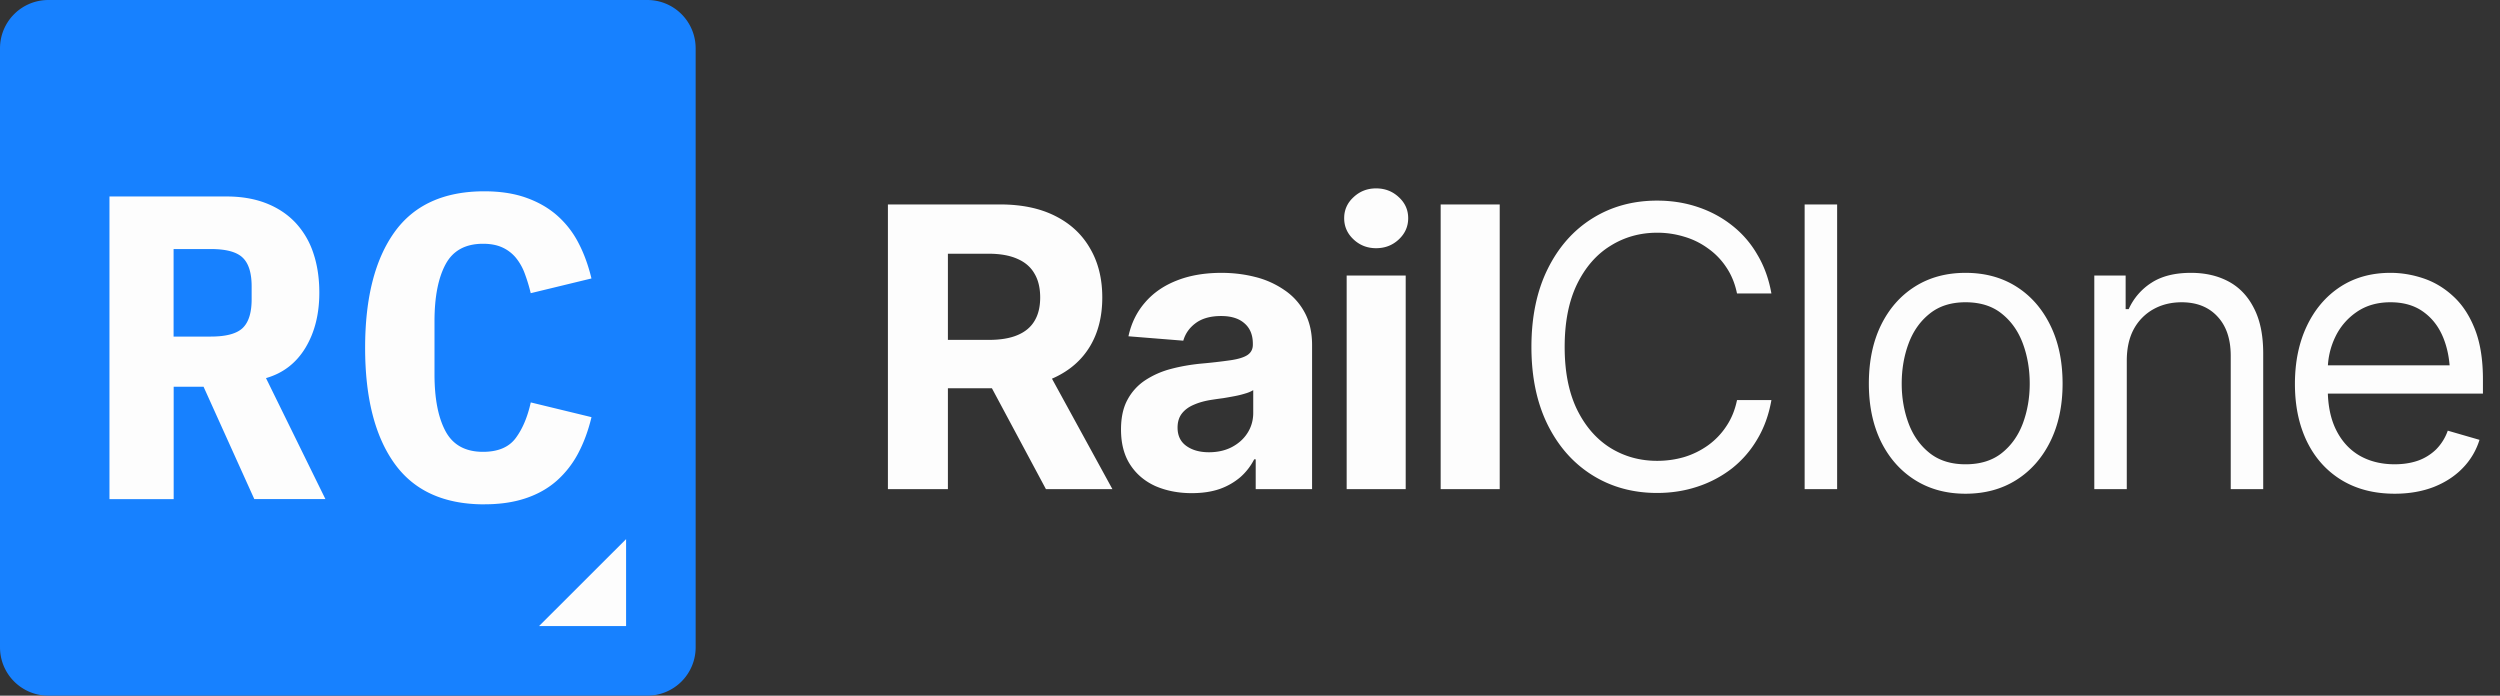<svg fill="none" xmlns="http://www.w3.org/2000/svg" viewBox="0 0 230 64">
  <rect x="0" y="0" width="230" height="64" fill="#333333" stroke="none"/>
  <path d="M81.688 45V18.809h10.318c1.98 0 3.668.351 5.062 1.054 1.407.703 2.479 1.7 3.217 2.989.75 1.277 1.125 2.783 1.125 4.517 0 1.735-.375 3.229-1.125 4.483-.75 1.253-1.84 2.214-3.27 2.882-1.417.657-3.134.985-5.15.985h-6.908V31.27h6.012c1.066 0 1.945-.146 2.637-.439.703-.293 1.224-.727 1.564-1.3.352-.575.527-1.296.527-2.163 0-.879-.175-1.611-.527-2.197-.34-.598-.861-1.049-1.564-1.354-.704-.316-1.588-.474-2.655-.474h-3.744V45h-5.52Zm14.537 0-6.381-11.918h5.976L102.342 45h-6.117Zm13.429.37c-1.242 0-2.361-.218-3.357-.651-.985-.446-1.758-1.102-2.32-1.969-.563-.867-.844-1.945-.844-3.234 0-1.102.199-2.016.597-2.743a4.919 4.919 0 0 1 1.635-1.793 7.957 7.957 0 0 1 2.356-1.037c.879-.234 1.81-.398 2.795-.492a49.287 49.287 0 0 0 2.742-.316c.691-.106 1.195-.264 1.512-.475.328-.222.492-.539.492-.95v-.087c0-.809-.258-1.436-.774-1.88-.504-.446-1.218-.669-2.144-.669-.973 0-1.752.217-2.338.65-.574.422-.955.962-1.143 1.618l-5.045-.404c.258-1.196.762-2.227 1.512-3.094.75-.88 1.717-1.553 2.9-2.022 1.196-.48 2.579-.72 4.149-.72 1.09 0 2.133.128 3.129.386a8.175 8.175 0 0 1 2.654 1.196 5.72 5.72 0 0 1 1.863 2.056c.457.844.686 1.846.686 3.006V45h-5.186v-2.742h-.14a5.545 5.545 0 0 1-1.266 1.635 6.01 6.01 0 0 1-1.898 1.09c-.739.257-1.594.386-2.567.386Zm1.565-3.763c.797 0 1.5-.158 2.109-.474.621-.328 1.102-.762 1.442-1.301.351-.55.527-1.166.527-1.846v-2.091a2.936 2.936 0 0 1-.703.298 8.618 8.618 0 0 1-.985.247c-.363.07-.726.134-1.089.193-.364.047-.692.094-.985.14-.644.094-1.207.246-1.687.457-.481.2-.856.475-1.125.827-.258.34-.387.767-.387 1.283 0 .738.269 1.3.809 1.687.539.387 1.23.58 2.074.58ZM123.893 45V25.348h5.431V45h-5.431Zm2.707-22.166c-.809 0-1.5-.27-2.075-.809-.574-.539-.861-1.19-.861-1.95 0-.762.287-1.407.861-1.934.575-.54 1.266-.809 2.075-.809.82 0 1.517.27 2.091.809.575.527.862 1.172.862 1.933 0 .762-.287 1.412-.862 1.951-.574.54-1.271.809-2.091.809Zm11.373-4.025V45h-5.432V18.809h5.432Zm14.484 26.543c-2.227 0-4.213-.545-5.959-1.635-1.746-1.09-3.117-2.637-4.113-4.64-.996-2.017-1.494-4.401-1.494-7.155 0-2.766.498-5.156 1.494-7.172s2.367-3.568 4.113-4.658c1.746-1.09 3.732-1.635 5.959-1.635 1.313 0 2.549.193 3.709.58 1.172.387 2.227.95 3.164 1.688a9.245 9.245 0 0 1 2.338 2.69c.633 1.054 1.066 2.25 1.301 3.585h-3.164c-.188-.914-.516-1.717-.985-2.408a6.446 6.446 0 0 0-1.687-1.74 7.003 7.003 0 0 0-2.18-1.073 8.412 8.412 0 0 0-2.496-.369c-1.582 0-3.018.404-4.307 1.213-1.289.797-2.314 1.98-3.076 3.55-.75 1.56-1.125 3.475-1.125 5.749 0 2.262.375 4.172 1.125 5.73.762 1.559 1.787 2.742 3.076 3.551 1.289.797 2.725 1.195 4.307 1.195.867 0 1.699-.117 2.496-.351a7.556 7.556 0 0 0 2.18-1.072 6.69 6.69 0 0 0 1.687-1.758c.469-.692.797-1.494.985-2.408h3.164c-.235 1.347-.668 2.548-1.301 3.603a9.557 9.557 0 0 1-2.338 2.69 10.477 10.477 0 0 1-3.164 1.67c-1.16.386-2.396.58-3.709.58Zm16.559-26.543V45h-2.989V18.809h2.989Zm11.812 26.613c-1.769 0-3.322-.422-4.658-1.266-1.336-.843-2.379-2.027-3.129-3.55-.738-1.524-1.107-3.294-1.107-5.31 0-2.05.369-3.837 1.107-5.36.75-1.536 1.793-2.725 3.129-3.569 1.336-.844 2.889-1.265 4.658-1.265 1.781 0 3.34.421 4.676 1.265 1.336.844 2.379 2.033 3.129 3.569.75 1.523 1.125 3.31 1.125 5.36 0 2.017-.375 3.786-1.125 5.31-.75 1.523-1.793 2.706-3.129 3.55-1.336.844-2.895 1.266-4.676 1.266Zm0-2.707c1.36 0 2.473-.346 3.34-1.037.867-.692 1.512-1.6 1.934-2.725.421-1.137.632-2.355.632-3.656 0-1.324-.211-2.555-.632-3.691-.422-1.137-1.067-2.051-1.934-2.743-.867-.703-1.98-1.054-3.34-1.054-1.336 0-2.437.351-3.305 1.054-.867.692-1.511 1.606-1.933 2.742-.422 1.137-.633 2.368-.633 3.692 0 1.3.211 2.52.633 3.656.422 1.125 1.066 2.033 1.933 2.725.868.691 1.969 1.037 3.305 1.037Zm14.836-9.528V45h-2.988V25.348h2.883v3.093h.281a5.594 5.594 0 0 1 2.092-2.425c.937-.61 2.15-.914 3.638-.914 1.325 0 2.485.27 3.481.808.996.54 1.769 1.36 2.32 2.461.563 1.09.844 2.473.844 4.149V45h-2.988V32.73c0-1.535-.405-2.736-1.213-3.603-.809-.879-1.91-1.318-3.305-1.318-.961 0-1.822.21-2.584.632a4.61 4.61 0 0 0-1.811 1.829c-.433.796-.65 1.77-.65 2.918Zm24.645 12.235c-1.887 0-3.522-.422-4.905-1.266-1.371-.843-2.425-2.021-3.164-3.533-.738-1.523-1.107-3.287-1.107-5.291 0-2.016.363-3.791 1.09-5.326.726-1.535 1.746-2.736 3.058-3.604 1.324-.867 2.871-1.3 4.641-1.3 1.019 0 2.033.17 3.041.51 1.008.34 1.922.89 2.742 1.652.832.761 1.494 1.77 1.986 3.023.493 1.254.739 2.795.739 4.623v1.3h-15.153v-2.6h13.518l-1.389.984c0-1.313-.205-2.479-.615-3.498-.41-1.02-1.025-1.823-1.846-2.409-.808-.585-1.816-.878-3.023-.878s-2.244.298-3.111.896a5.774 5.774 0 0 0-1.969 2.303 6.96 6.96 0 0 0-.686 3.058v1.723c0 1.488.258 2.748.774 3.78.515 1.03 1.236 1.816 2.162 2.355.926.527 1.998.79 3.217.79.785 0 1.5-.11 2.144-.333a4.62 4.62 0 0 0 1.67-1.037 4.617 4.617 0 0 0 1.072-1.723l2.918.844a6.408 6.408 0 0 1-1.547 2.601c-.714.739-1.605 1.319-2.671 1.74-1.067.41-2.262.616-3.586.616Z" fill="#FDFDFD"/>
  <g clip-path="url(#a)">
    <path d="M59.556 0H4.444A4.444 4.444 0 0 0 0 4.444v55.112A4.444 4.444 0 0 0 4.444 64h55.112A4.444 4.444 0 0 0 64 59.556V4.444A4.444 4.444 0 0 0 59.556 0Z" fill="#1781FF"/>
    <path d="M49.6 57.6h8v-8l-8 7.991v.01ZM15.973 45.92h-5.902V18.076h10.77c1.355 0 2.564.204 3.63.617 1.063.414 1.96 1.005 2.694 1.774a7.54 7.54 0 0 1 1.653 2.79c.373 1.09.56 2.316.56 3.672 0 1.969-.427 3.658-1.276 5.067-.853 1.408-2.062 2.342-3.63 2.79l5.466 11.13h-6.542l-4.667-10.334h-2.751v10.334l-.005.004ZM19.4 30.964c1.41 0 2.387-.266 2.934-.795.546-.533.817-1.409.817-2.631v-1.196c0-1.222-.27-2.102-.817-2.63-.547-.534-1.525-.8-2.934-.8h-3.43v8.057h3.43v-.005ZM44.56 46.4c-3.724 0-6.48-1.258-8.275-3.769-1.796-2.51-2.694-6.058-2.694-10.63 0-4.574.898-8.116 2.694-10.632C38.08 18.858 40.84 17.6 44.56 17.6c1.436 0 2.707.191 3.81.578 1.101.386 2.052.924 2.852 1.618a8.6 8.6 0 0 1 1.974 2.51c.52.983.924 2.09 1.218 3.312l-5.587 1.355a15.191 15.191 0 0 0-.56-1.835 4.99 4.99 0 0 0-.818-1.436 3.499 3.499 0 0 0-1.235-.938c-.494-.226-1.085-.337-1.774-.337-1.622 0-2.773.63-3.449 1.893-.68 1.262-1.017 3.013-1.017 5.244v4.867c0 2.236.337 3.982 1.017 5.245.68 1.262 1.827 1.893 3.45 1.893 1.381 0 2.386-.427 3.012-1.276.627-.849 1.085-1.942 1.378-3.27l5.587 1.355c-.293 1.222-.698 2.329-1.218 3.311a8.96 8.96 0 0 1-1.973 2.533c-.8.707-1.751 1.245-2.853 1.614-1.103.373-2.374.56-3.81.56l-.004.004Z" fill="#FDFDFD"/>
  </g>
  <defs>
    <clipPath id="a">
      <path fill="#fff" d="M0 0h64v64H0z"/>
    </clipPath>
  </defs>
</svg>
